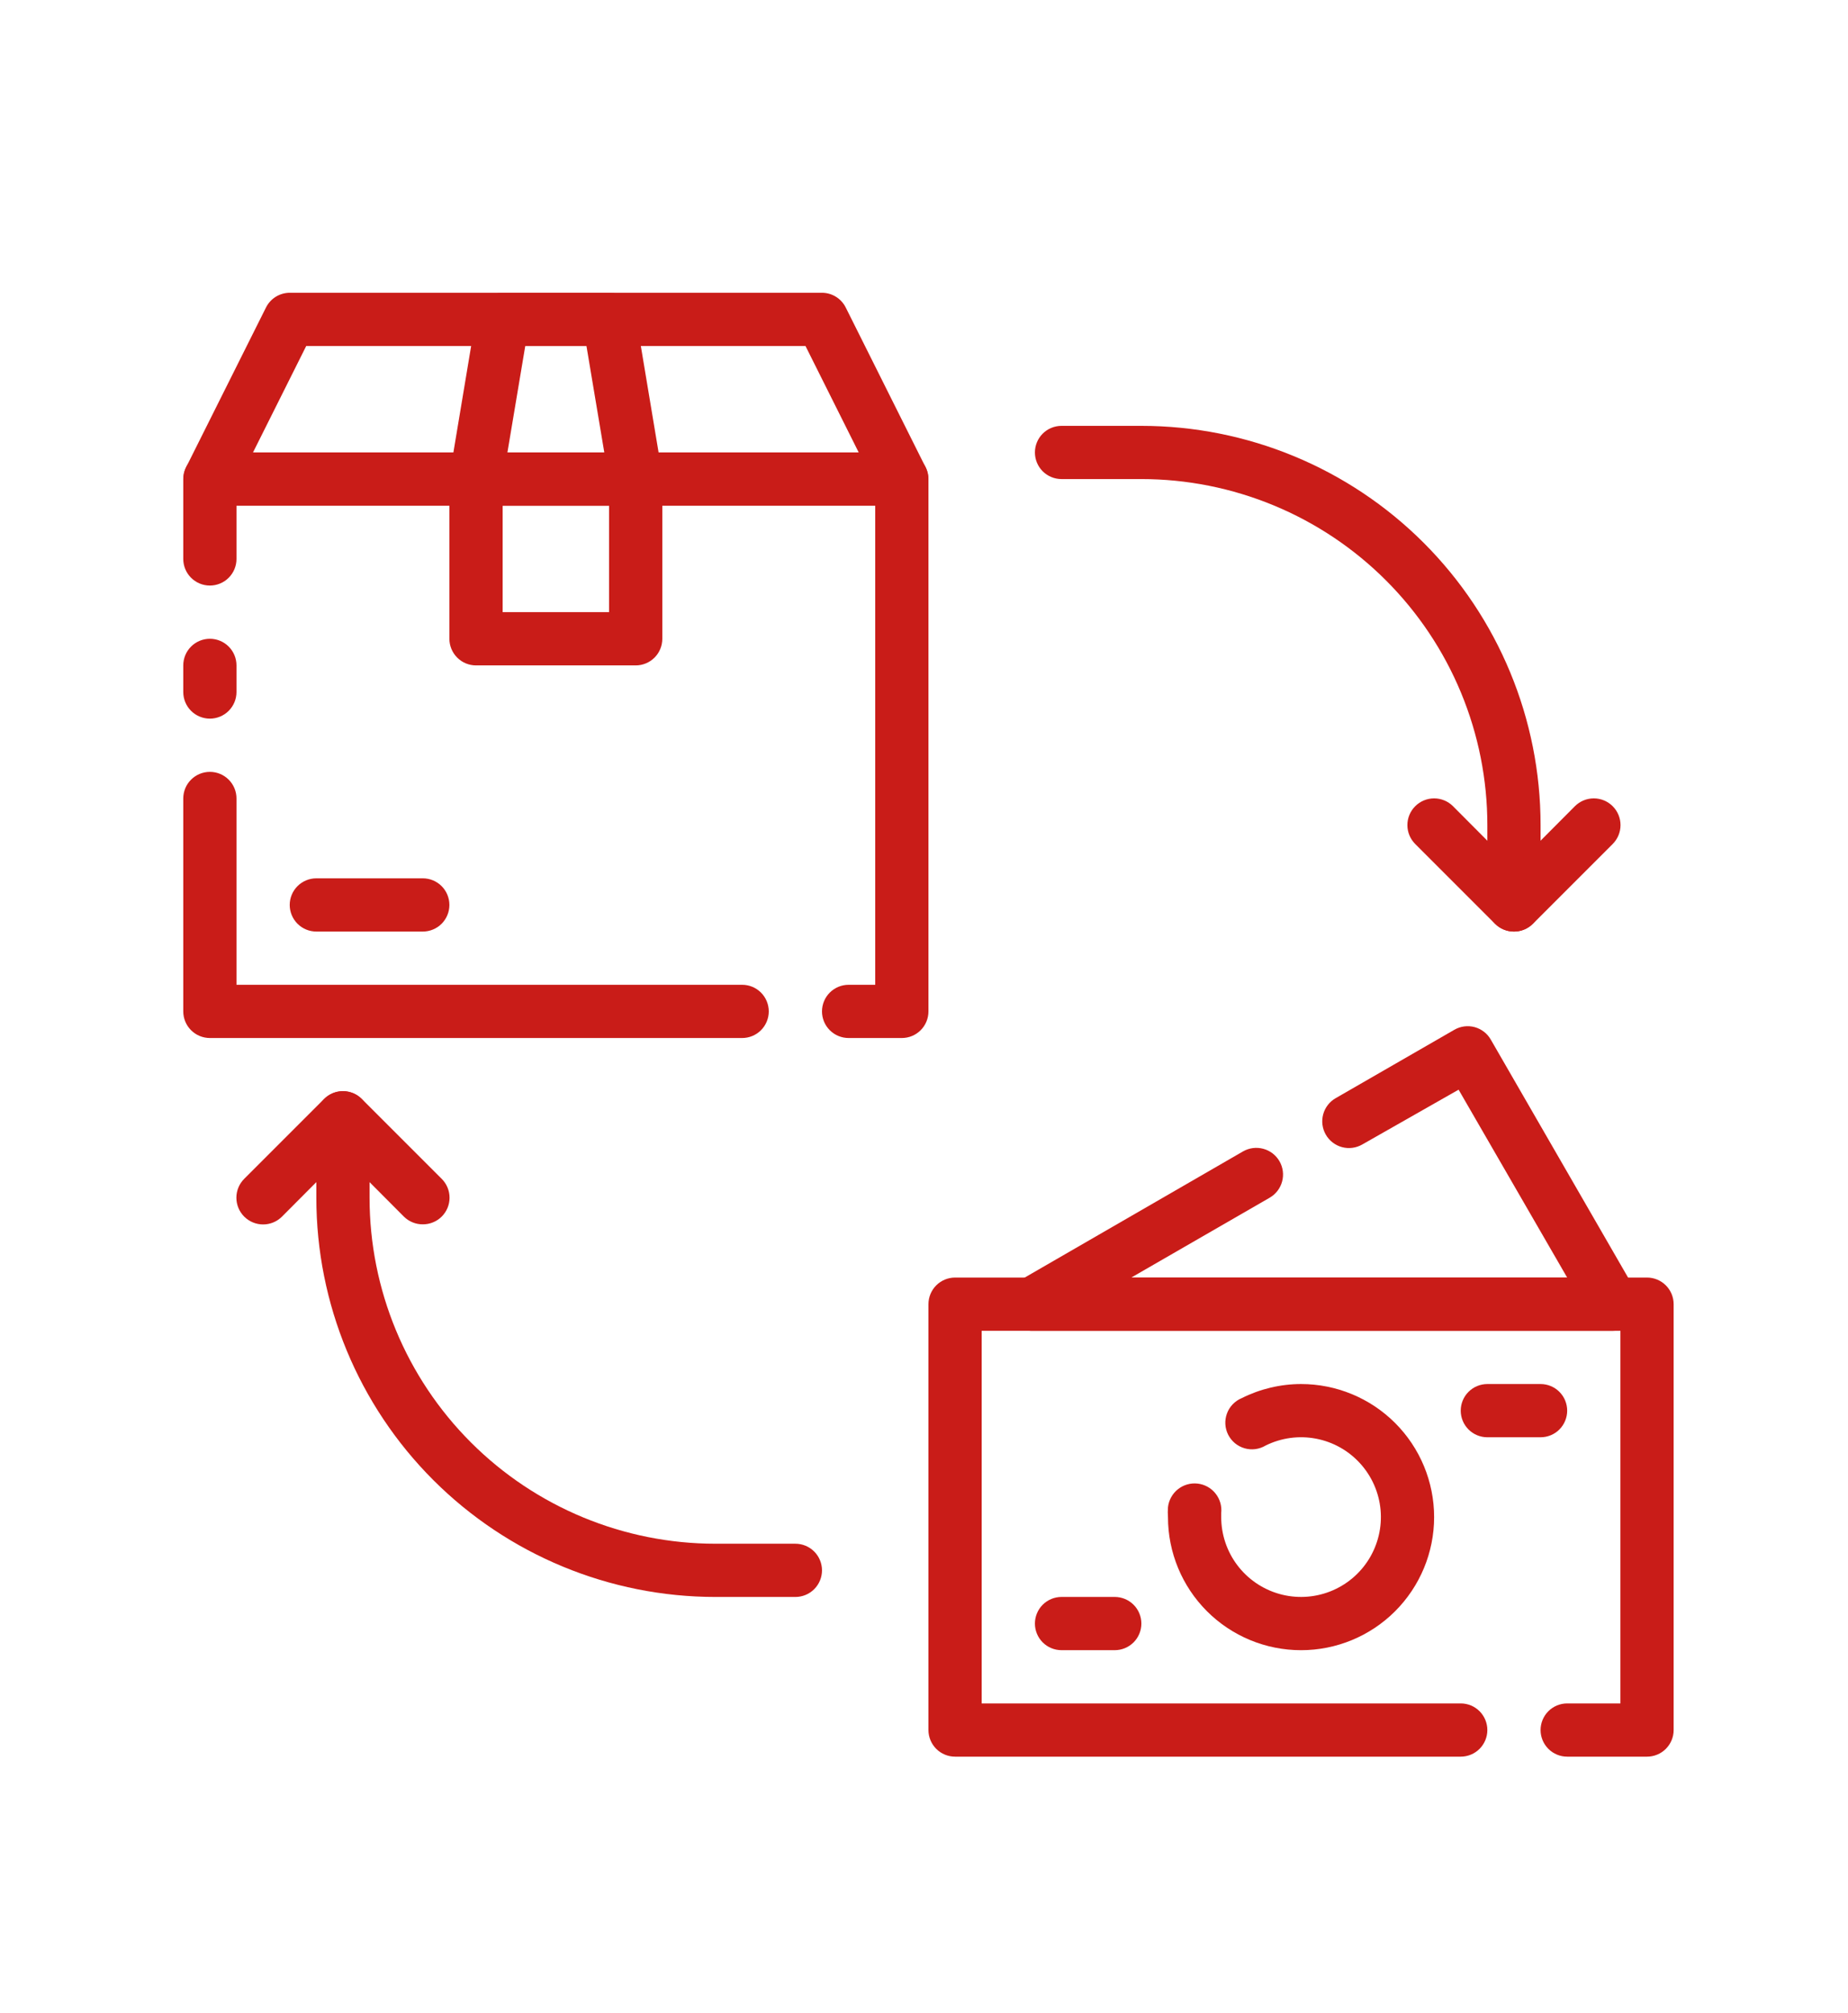 <?xml version="1.0" encoding="UTF-8"?>
<svg xmlns="http://www.w3.org/2000/svg" width="101" height="110" viewBox="0 0 101 110" fill="none">
  <path d="M40.562 56.727H11.471C11.085 56.727 10.715 56.574 10.442 56.301C10.169 56.028 10.016 55.658 10.016 55.273V43.636C10.016 43.25 10.169 42.88 10.442 42.608C10.715 42.335 11.085 42.182 11.471 42.182C11.856 42.182 12.226 42.335 12.499 42.608C12.772 42.88 12.925 43.25 12.925 43.636V53.818H40.562C40.947 53.818 41.317 53.971 41.59 54.244C41.863 54.517 42.016 54.887 42.016 55.273C42.016 55.658 41.863 56.028 41.59 56.301C41.317 56.574 40.947 56.727 40.562 56.727Z" fill="#C91C18"></path>
  <path d="M49.289 56.727H46.38C45.994 56.727 45.624 56.574 45.351 56.301C45.078 56.029 44.925 55.659 44.925 55.273C44.925 54.887 45.078 54.517 45.351 54.244C45.624 53.972 45.994 53.818 46.38 53.818H47.834V27.637H12.925V30.546C12.925 30.931 12.772 31.301 12.499 31.574C12.226 31.847 11.856 32 11.471 32C11.085 32 10.715 31.847 10.442 31.574C10.169 31.301 10.016 30.931 10.016 30.546V26.182C10.016 25.796 10.169 25.426 10.442 25.154C10.715 24.881 11.085 24.727 11.471 24.727H49.289C49.675 24.727 50.044 24.881 50.317 25.154C50.59 25.426 50.743 25.796 50.743 26.182V55.273C50.743 55.659 50.59 56.029 50.317 56.301C50.044 56.574 49.675 56.727 49.289 56.727Z" fill="#C91C18"></path>
  <path d="M11.471 39.273C11.085 39.273 10.715 39.12 10.442 38.847C10.169 38.574 10.016 38.204 10.016 37.818V36.364C10.016 35.978 10.169 35.608 10.442 35.335C10.715 35.062 11.085 34.909 11.471 34.909C11.856 34.909 12.226 35.062 12.499 35.335C12.772 35.608 12.925 35.978 12.925 36.364V37.818C12.925 38.204 12.772 38.574 12.499 38.847C12.226 39.12 11.856 39.273 11.471 39.273Z" fill="#C91C18"></path>
  <path d="M49.289 27.636H11.471C11.223 27.636 10.979 27.572 10.763 27.45C10.547 27.329 10.365 27.154 10.235 26.943C10.106 26.731 10.032 26.49 10.022 26.243C10.011 25.995 10.065 25.749 10.176 25.527L14.54 16.8C14.661 16.56 14.845 16.358 15.074 16.217C15.303 16.076 15.566 16.001 15.834 16H44.925C45.194 16.001 45.457 16.076 45.685 16.217C45.914 16.358 46.099 16.56 46.22 16.8L50.583 25.527C50.695 25.749 50.748 25.995 50.738 26.243C50.727 26.49 50.654 26.731 50.524 26.943C50.394 27.154 50.213 27.329 49.997 27.45C49.78 27.572 49.537 27.636 49.289 27.636ZM13.827 24.727H46.932L44.023 18.909H16.736L13.827 24.727Z" fill="#C91C18"></path>
  <path d="M34.743 36.364H26.016C25.63 36.364 25.26 36.211 24.988 35.938C24.715 35.665 24.561 35.295 24.561 34.909V26.182C24.561 25.796 24.715 25.426 24.988 25.154C25.26 24.881 25.63 24.727 26.016 24.727H34.743C35.129 24.727 35.499 24.881 35.772 25.154C36.045 25.426 36.198 25.796 36.198 26.182V34.909C36.198 35.295 36.045 35.665 35.772 35.938C35.499 36.211 35.129 36.364 34.743 36.364ZM27.471 33.455H33.289V27.637H27.471V33.455Z" fill="#C91C18"></path>
  <path d="M34.743 27.637H26.016C25.806 27.637 25.598 27.591 25.407 27.503C25.217 27.415 25.047 27.287 24.911 27.127C24.773 26.967 24.671 26.779 24.613 26.575C24.555 26.372 24.543 26.158 24.576 25.949L26.031 17.222C26.086 16.88 26.261 16.57 26.525 16.346C26.789 16.122 27.125 15.999 27.471 16H33.289C33.637 15.996 33.976 16.116 34.243 16.341C34.51 16.565 34.688 16.878 34.743 17.222L36.198 25.949C36.231 26.158 36.218 26.372 36.161 26.575C36.103 26.779 36.001 26.967 35.863 27.127C35.725 27.289 35.553 27.418 35.36 27.506C35.166 27.594 34.956 27.639 34.743 27.637ZM27.732 24.727H33.027L32.052 18.909H28.707L27.732 24.727Z" fill="#C91C18"></path>
  <path d="M90.016 96H85.652C85.267 96 84.897 95.847 84.624 95.574C84.351 95.301 84.198 94.931 84.198 94.546C84.198 94.16 84.351 93.79 84.624 93.517C84.897 93.244 85.267 93.091 85.652 93.091H88.561V72.727H53.652V93.091H79.834C80.22 93.091 80.59 93.244 80.863 93.517C81.135 93.79 81.289 94.16 81.289 94.546C81.289 94.931 81.135 95.301 80.863 95.574C80.59 95.847 80.22 96 79.834 96H52.198C51.812 96 51.442 95.847 51.169 95.574C50.897 95.301 50.743 94.931 50.743 94.546V71.273C50.743 70.887 50.897 70.517 51.169 70.244C51.442 69.972 51.812 69.818 52.198 69.818H90.016C90.402 69.818 90.772 69.972 91.044 70.244C91.317 70.517 91.471 70.887 91.471 71.273V94.546C91.471 94.931 91.317 95.301 91.044 95.574C90.772 95.847 90.402 96 90.016 96Z" fill="#C91C18"></path>
  <path d="M88.125 72.728H56.445C56.117 72.739 55.794 72.639 55.53 72.443C55.266 72.248 55.076 71.969 54.991 71.651C54.906 71.341 54.928 71.01 55.052 70.713C55.175 70.415 55.394 70.168 55.674 70.008L67.936 62.924C68.272 62.731 68.67 62.68 69.044 62.781C69.418 62.882 69.736 63.127 69.929 63.462C70.122 63.798 70.173 64.197 70.072 64.57C69.971 64.944 69.726 65.262 69.391 65.455L61.827 69.819H85.652L79.718 59.55L74.452 62.546C74.117 62.739 73.718 62.791 73.345 62.69C72.971 62.589 72.653 62.343 72.46 62.008C72.267 61.672 72.215 61.274 72.316 60.9C72.417 60.526 72.662 60.208 72.998 60.015L79.485 56.277C79.651 56.181 79.835 56.118 80.025 56.093C80.215 56.069 80.408 56.081 80.594 56.131C80.779 56.181 80.952 56.268 81.104 56.385C81.256 56.502 81.383 56.648 81.478 56.815L89.391 70.531C89.518 70.753 89.585 71.004 89.585 71.259C89.585 71.514 89.518 71.765 89.391 71.986C89.264 72.211 89.081 72.398 88.858 72.528C88.636 72.659 88.383 72.727 88.125 72.728Z" fill="#C91C18"></path>
  <path d="M71.107 90.182C69.178 90.182 67.328 89.416 65.964 88.052C64.6 86.688 63.834 84.838 63.834 82.909C63.82 82.73 63.82 82.55 63.834 82.371C63.877 81.986 64.071 81.632 64.373 81.39C64.676 81.147 65.063 81.034 65.449 81.077C65.835 81.119 66.188 81.313 66.43 81.616C66.673 81.919 66.786 82.305 66.743 82.691V82.909C66.744 83.858 67.053 84.781 67.624 85.537C68.196 86.294 68.999 86.845 69.911 87.105C70.823 87.365 71.795 87.32 72.68 86.978C73.565 86.636 74.314 86.016 74.814 85.21C75.314 84.404 75.539 83.457 75.453 82.512C75.367 81.568 74.975 80.677 74.337 79.975C73.7 79.272 72.851 78.797 71.919 78.621C70.987 78.444 70.023 78.576 69.172 78.997C69.001 79.1 68.81 79.166 68.612 79.193C68.413 79.219 68.212 79.204 68.02 79.148C67.828 79.093 67.649 78.998 67.495 78.871C67.341 78.743 67.215 78.585 67.124 78.407C67.034 78.228 66.982 78.033 66.97 77.833C66.959 77.634 66.989 77.434 67.058 77.246C67.127 77.058 67.235 76.887 67.373 76.743C67.512 76.599 67.679 76.484 67.863 76.408C68.87 75.903 69.981 75.639 71.107 75.637C73.036 75.637 74.886 76.403 76.249 77.767C77.613 79.131 78.38 80.981 78.38 82.909C78.38 84.838 77.613 86.688 76.249 88.052C74.886 89.416 73.036 90.182 71.107 90.182Z" fill="#C91C18"></path>
  <path d="M82.743 50.909C82.358 50.909 81.988 50.755 81.715 50.483C81.442 50.21 81.289 49.84 81.289 49.454V45.091C81.289 42.607 80.8 40.149 79.849 37.854C78.899 35.56 77.506 33.476 75.75 31.72C73.995 29.964 71.91 28.571 69.616 27.621C67.322 26.671 64.863 26.181 62.38 26.181H58.016C57.63 26.181 57.26 26.028 56.987 25.756C56.715 25.483 56.562 25.113 56.562 24.727C56.562 24.341 56.715 23.971 56.987 23.698C57.26 23.426 57.63 23.273 58.016 23.273H62.38C68.166 23.273 73.716 25.571 77.808 29.663C81.899 33.755 84.198 39.304 84.198 45.091V49.454C84.198 49.84 84.045 50.21 83.772 50.483C83.499 50.755 83.129 50.909 82.743 50.909Z" fill="#C91C18"></path>
  <path d="M82.743 50.91C82.552 50.911 82.362 50.874 82.185 50.802C82.008 50.729 81.846 50.623 81.71 50.488L77.347 46.124C77.073 45.85 76.919 45.479 76.919 45.091C76.919 44.704 77.073 44.333 77.347 44.059C77.621 43.785 77.992 43.631 78.38 43.631C78.767 43.631 79.138 43.785 79.412 44.059L82.743 47.404L86.074 44.059C86.348 43.785 86.719 43.631 87.107 43.631C87.494 43.631 87.866 43.785 88.139 44.059C88.413 44.333 88.567 44.704 88.567 45.091C88.567 45.479 88.413 45.85 88.139 46.124L83.776 50.488C83.64 50.623 83.479 50.729 83.302 50.802C83.124 50.874 82.935 50.911 82.743 50.91Z" fill="#C91C18"></path>
  <path d="M43.471 87.273H39.107C33.32 87.273 27.771 84.974 23.679 80.883C19.587 76.791 17.289 71.241 17.289 65.455V61.091C17.289 60.706 17.442 60.336 17.715 60.063C17.988 59.79 18.358 59.637 18.743 59.637C19.129 59.637 19.499 59.79 19.772 60.063C20.045 60.336 20.198 60.706 20.198 61.091V65.455C20.198 70.47 22.19 75.279 25.736 78.826C29.282 82.372 34.092 84.364 39.107 84.364H43.471C43.856 84.364 44.226 84.517 44.499 84.79C44.772 85.063 44.925 85.433 44.925 85.819C44.925 86.204 44.772 86.574 44.499 86.847C44.226 87.12 43.856 87.273 43.471 87.273Z" fill="#C91C18"></path>
  <path d="M23.107 66.909C22.916 66.91 22.726 66.874 22.549 66.801C22.371 66.729 22.21 66.622 22.074 66.487L18.743 63.142L15.412 66.487C15.139 66.761 14.767 66.915 14.38 66.915C13.992 66.915 13.621 66.761 13.347 66.487C13.073 66.213 12.919 65.842 12.919 65.454C12.919 65.067 13.073 64.696 13.347 64.422L17.711 60.058C17.846 59.922 18.007 59.814 18.184 59.74C18.361 59.666 18.551 59.628 18.743 59.628C18.935 59.628 19.125 59.666 19.303 59.74C19.48 59.814 19.641 59.922 19.776 60.058L24.14 64.422C24.276 64.557 24.384 64.718 24.458 64.895C24.532 65.072 24.57 65.263 24.57 65.454C24.57 65.647 24.532 65.837 24.458 66.014C24.384 66.191 24.276 66.352 24.14 66.487C24.004 66.622 23.843 66.729 23.665 66.801C23.488 66.874 23.298 66.91 23.107 66.909Z" fill="#C91C18"></path>
  <path d="M60.925 90.181H58.016C57.63 90.181 57.26 90.028 56.987 89.755C56.715 89.483 56.562 89.113 56.562 88.727C56.562 88.341 56.715 87.971 56.987 87.698C57.26 87.426 57.63 87.272 58.016 87.272H60.925C61.311 87.272 61.681 87.426 61.954 87.698C62.227 87.971 62.38 88.341 62.38 88.727C62.38 89.113 62.227 89.483 61.954 89.755C61.681 90.028 61.311 90.181 60.925 90.181Z" fill="#C91C18"></path>
  <path d="M84.198 78.546H81.289C80.903 78.546 80.533 78.393 80.26 78.12C79.987 77.847 79.834 77.477 79.834 77.091C79.834 76.706 79.987 76.335 80.26 76.063C80.533 75.79 80.903 75.637 81.289 75.637H84.198C84.584 75.637 84.954 75.79 85.226 76.063C85.499 76.335 85.652 76.706 85.652 77.091C85.652 77.477 85.499 77.847 85.226 78.12C84.954 78.393 84.584 78.546 84.198 78.546Z" fill="#C91C18"></path>
  <path d="M23.107 50.909H17.289C16.903 50.909 16.533 50.756 16.26 50.483C15.988 50.21 15.834 49.84 15.834 49.455C15.834 49.069 15.988 48.699 16.26 48.426C16.533 48.153 16.903 48 17.289 48H23.107C23.493 48 23.863 48.153 24.136 48.426C24.408 48.699 24.561 49.069 24.561 49.455C24.561 49.84 24.408 50.21 24.136 50.483C23.863 50.756 23.493 50.909 23.107 50.909Z" fill="#C91C18"></path>
</svg>
